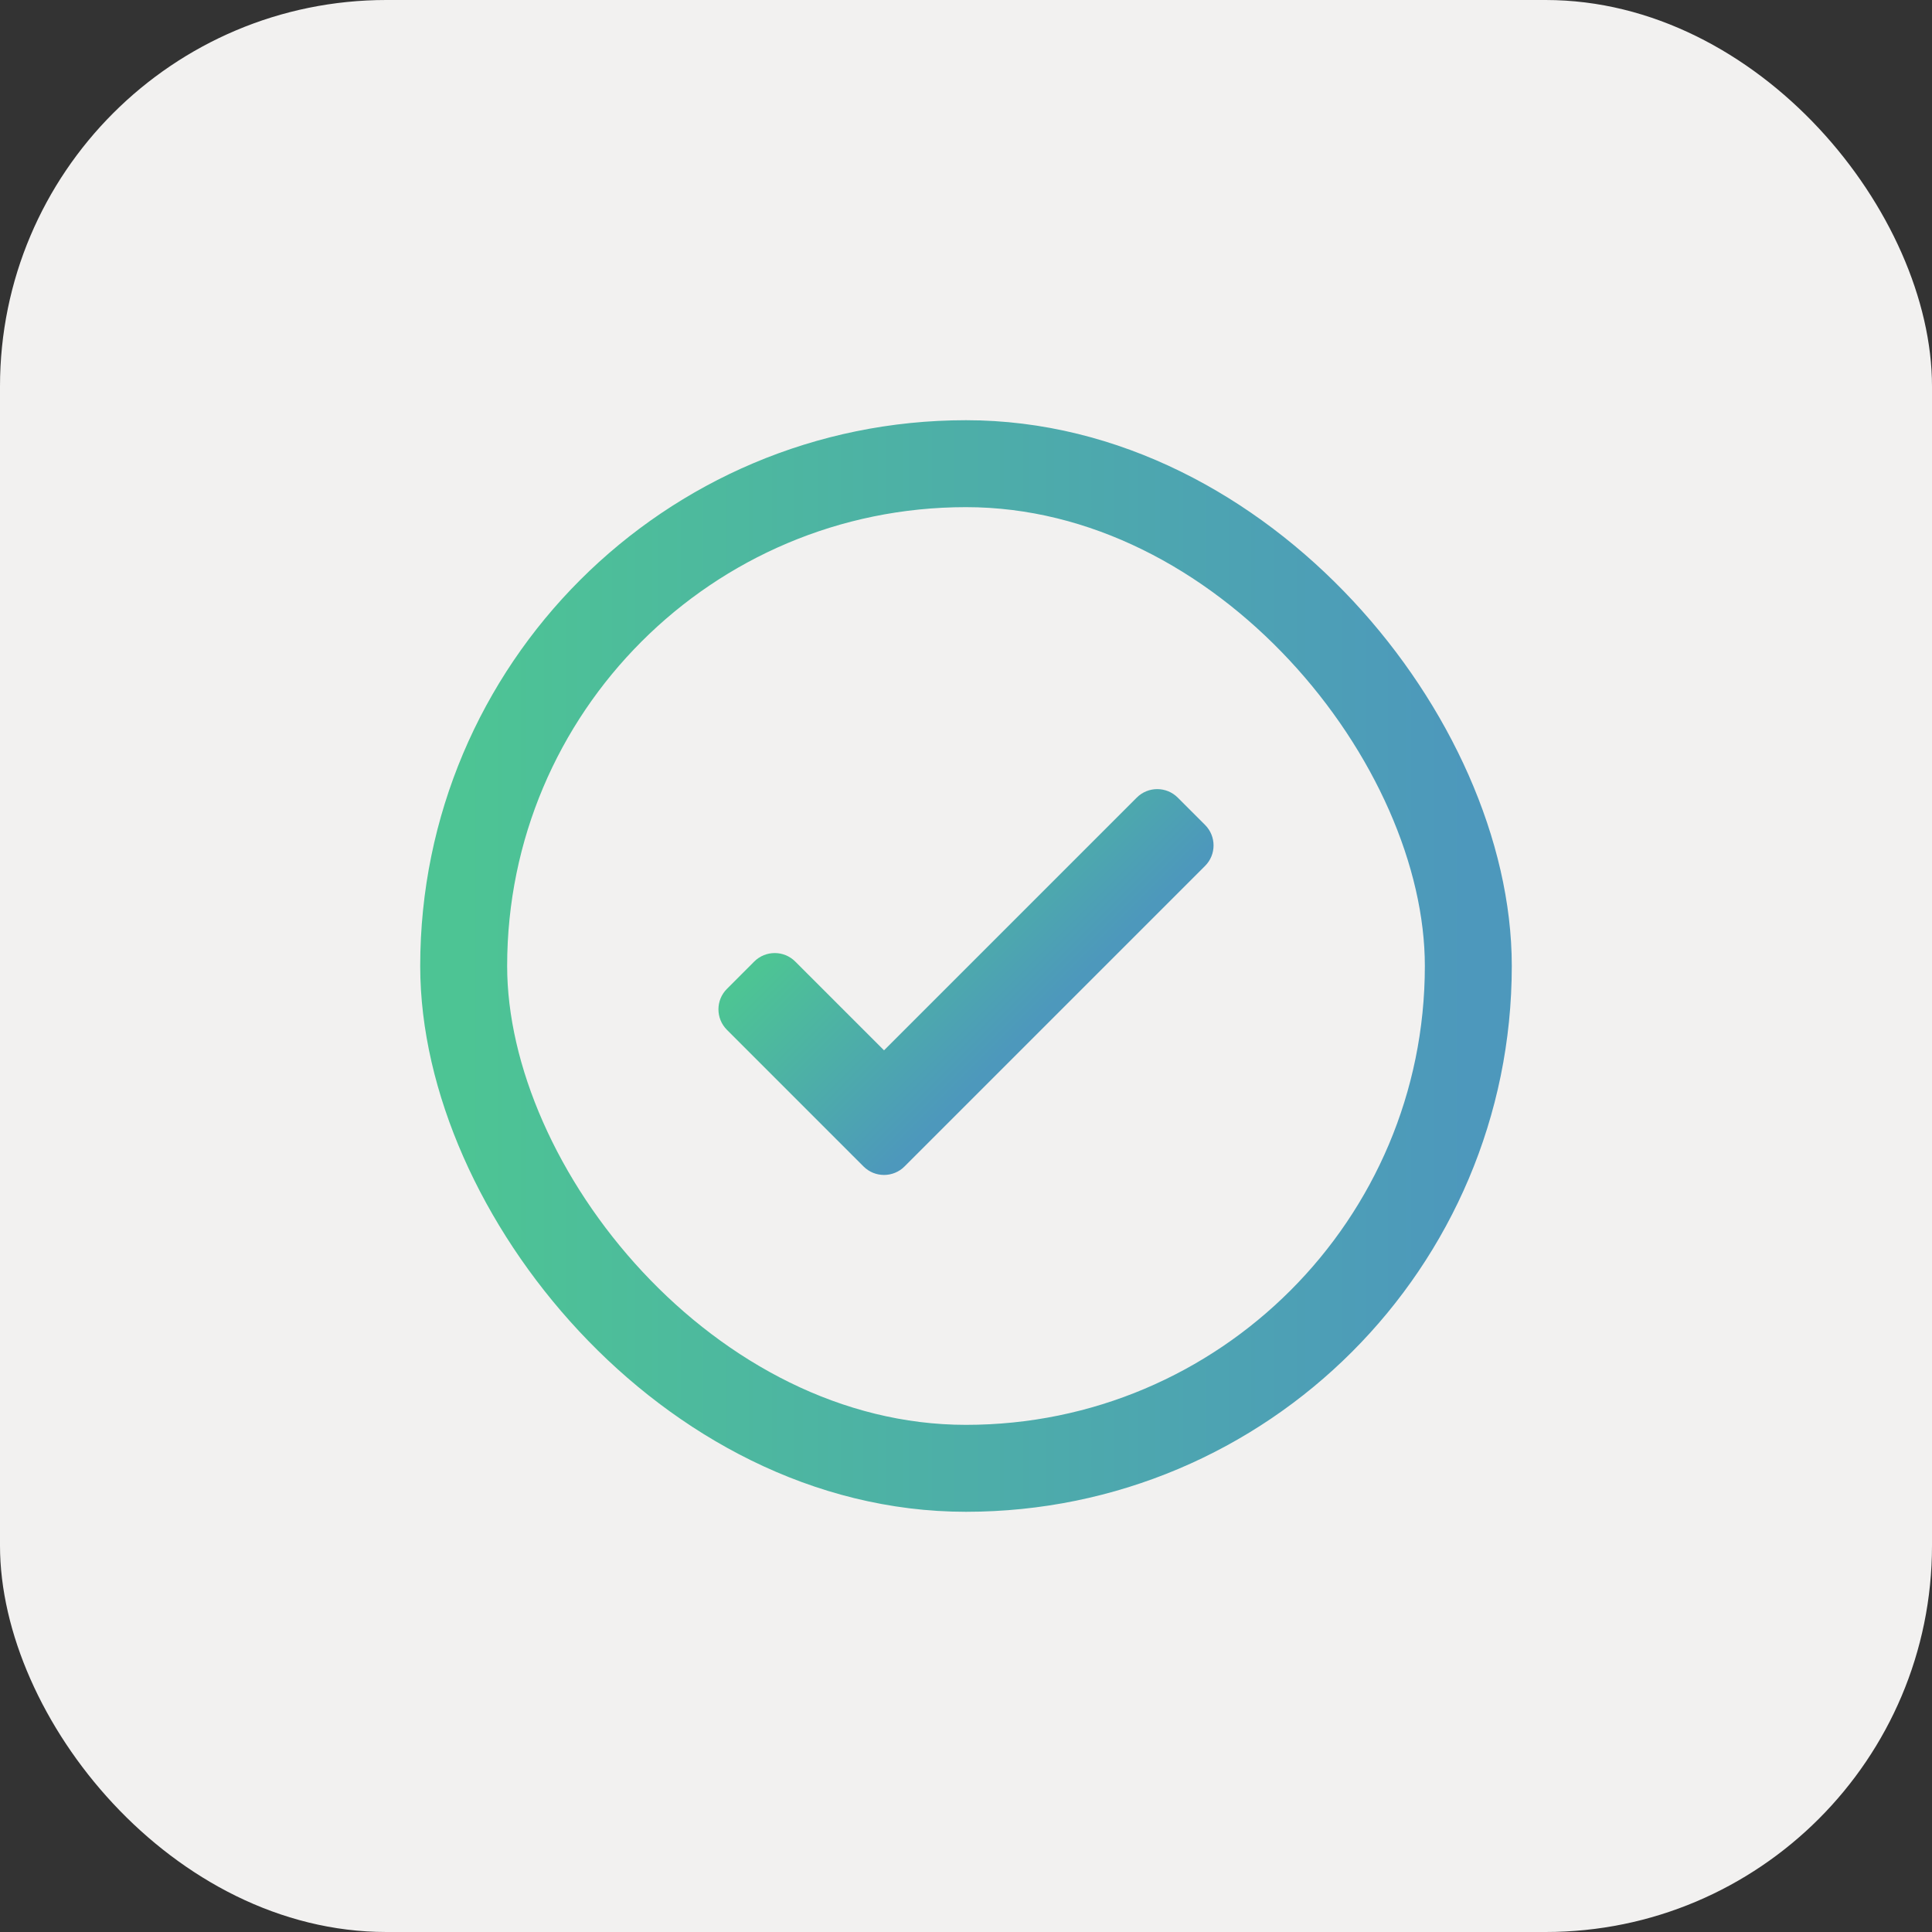 <svg width="50" height="50" viewBox="0 0 50 50" fill="none" xmlns="http://www.w3.org/2000/svg">
<rect x="0" y="0" width="50" height="50" fill="#333333" stroke="none"/>
<rect width="50" height="50" rx="10" fill="#F2F1F0"/>
<rect x="12" y="12" width="26" height="26" rx="13" stroke="url(#paint0_linear_1_1514)" stroke-width="2.25"/>
<path fill-rule="evenodd" clip-rule="evenodd" d="M30.303 20.819C30.108 20.623 29.791 20.623 29.596 20.819L22.879 27.536L20.404 25.061C20.208 24.866 19.892 24.866 19.697 25.061L18.989 25.768C18.794 25.964 18.794 26.28 18.989 26.476L21.812 29.298C21.814 29.3 21.816 29.302 21.818 29.304L22.525 30.011C22.72 30.206 23.037 30.206 23.232 30.011L31.01 22.233C31.206 22.038 31.206 21.721 31.01 21.526L30.303 20.819Z" fill="url(#paint1_linear_1_1514)"/>
<path d="M22.879 27.536L22.702 27.713L22.879 27.89L23.055 27.713L22.879 27.536ZM20.404 25.061L20.227 25.238L20.404 25.061ZM21.812 29.298L21.992 29.124L21.989 29.121L21.812 29.298ZM29.596 20.819L29.773 20.995C29.87 20.898 30.029 20.898 30.126 20.995L30.303 20.819L30.48 20.642C30.187 20.349 29.712 20.349 29.419 20.642L29.596 20.819ZM22.879 27.536L23.055 27.713L29.773 20.995L29.596 20.819L29.419 20.642L22.702 27.359L22.879 27.536ZM20.404 25.061L20.227 25.238L22.702 27.713L22.879 27.536L23.055 27.359L20.58 24.884L20.404 25.061ZM19.697 25.061L19.873 25.238C19.971 25.14 20.129 25.14 20.227 25.238L20.404 25.061L20.58 24.884C20.288 24.592 19.813 24.592 19.52 24.884L19.697 25.061ZM18.989 25.768L19.166 25.945L19.873 25.238L19.697 25.061L19.52 24.884L18.813 25.592L18.989 25.768ZM18.989 26.476L19.166 26.299C19.069 26.201 19.069 26.043 19.166 25.945L18.989 25.768L18.813 25.592C18.52 25.884 18.52 26.359 18.813 26.652L18.989 26.476ZM21.812 29.298L21.989 29.121L19.166 26.299L18.989 26.476L18.813 26.652L21.635 29.475L21.812 29.298ZM21.818 29.304L21.995 29.127C21.994 29.126 21.993 29.125 21.991 29.124L21.812 29.298L21.632 29.472C21.635 29.475 21.638 29.478 21.641 29.481L21.818 29.304ZM22.525 30.011L22.702 29.834L21.995 29.127L21.818 29.304L21.641 29.481L22.348 30.188L22.525 30.011ZM23.232 30.011L23.055 29.834C22.958 29.932 22.799 29.932 22.702 29.834L22.525 30.011L22.348 30.188C22.641 30.481 23.116 30.481 23.409 30.188L23.232 30.011ZM31.01 22.233L30.834 22.056L23.055 29.834L23.232 30.011L23.409 30.188L31.187 22.41L31.01 22.233ZM31.01 21.526L30.834 21.703C30.931 21.8 30.931 21.959 30.834 22.056L31.01 22.233L31.187 22.41C31.48 22.117 31.48 21.642 31.187 21.349L31.01 21.526ZM30.303 20.819L30.126 20.995L30.834 21.703L31.01 21.526L31.187 21.349L30.48 20.642L30.303 20.819Z" fill="url(#paint2_linear_1_1514)"/>
<defs>
<linearGradient id="paint0_linear_1_1514" x1="12" y1="25" x2="38" y2="25" gradientUnits="userSpaceOnUse">
<stop stop-color="#4DC494"/>
<stop offset="1" stop-color="#4D98BC"/>
</linearGradient>
<linearGradient id="paint1_linear_1_1514" x1="22.878" y1="21.879" x2="27.121" y2="26.122" gradientUnits="userSpaceOnUse">
<stop stop-color="#4DC494"/>
<stop offset="1" stop-color="#4D98BC"/>
</linearGradient>
<linearGradient id="paint2_linear_1_1514" x1="22.878" y1="21.879" x2="27.121" y2="26.122" gradientUnits="userSpaceOnUse">
<stop stop-color="#4DC494"/>
<stop offset="1" stop-color="#4D98BC"/>
</linearGradient>
</defs>
</svg>
